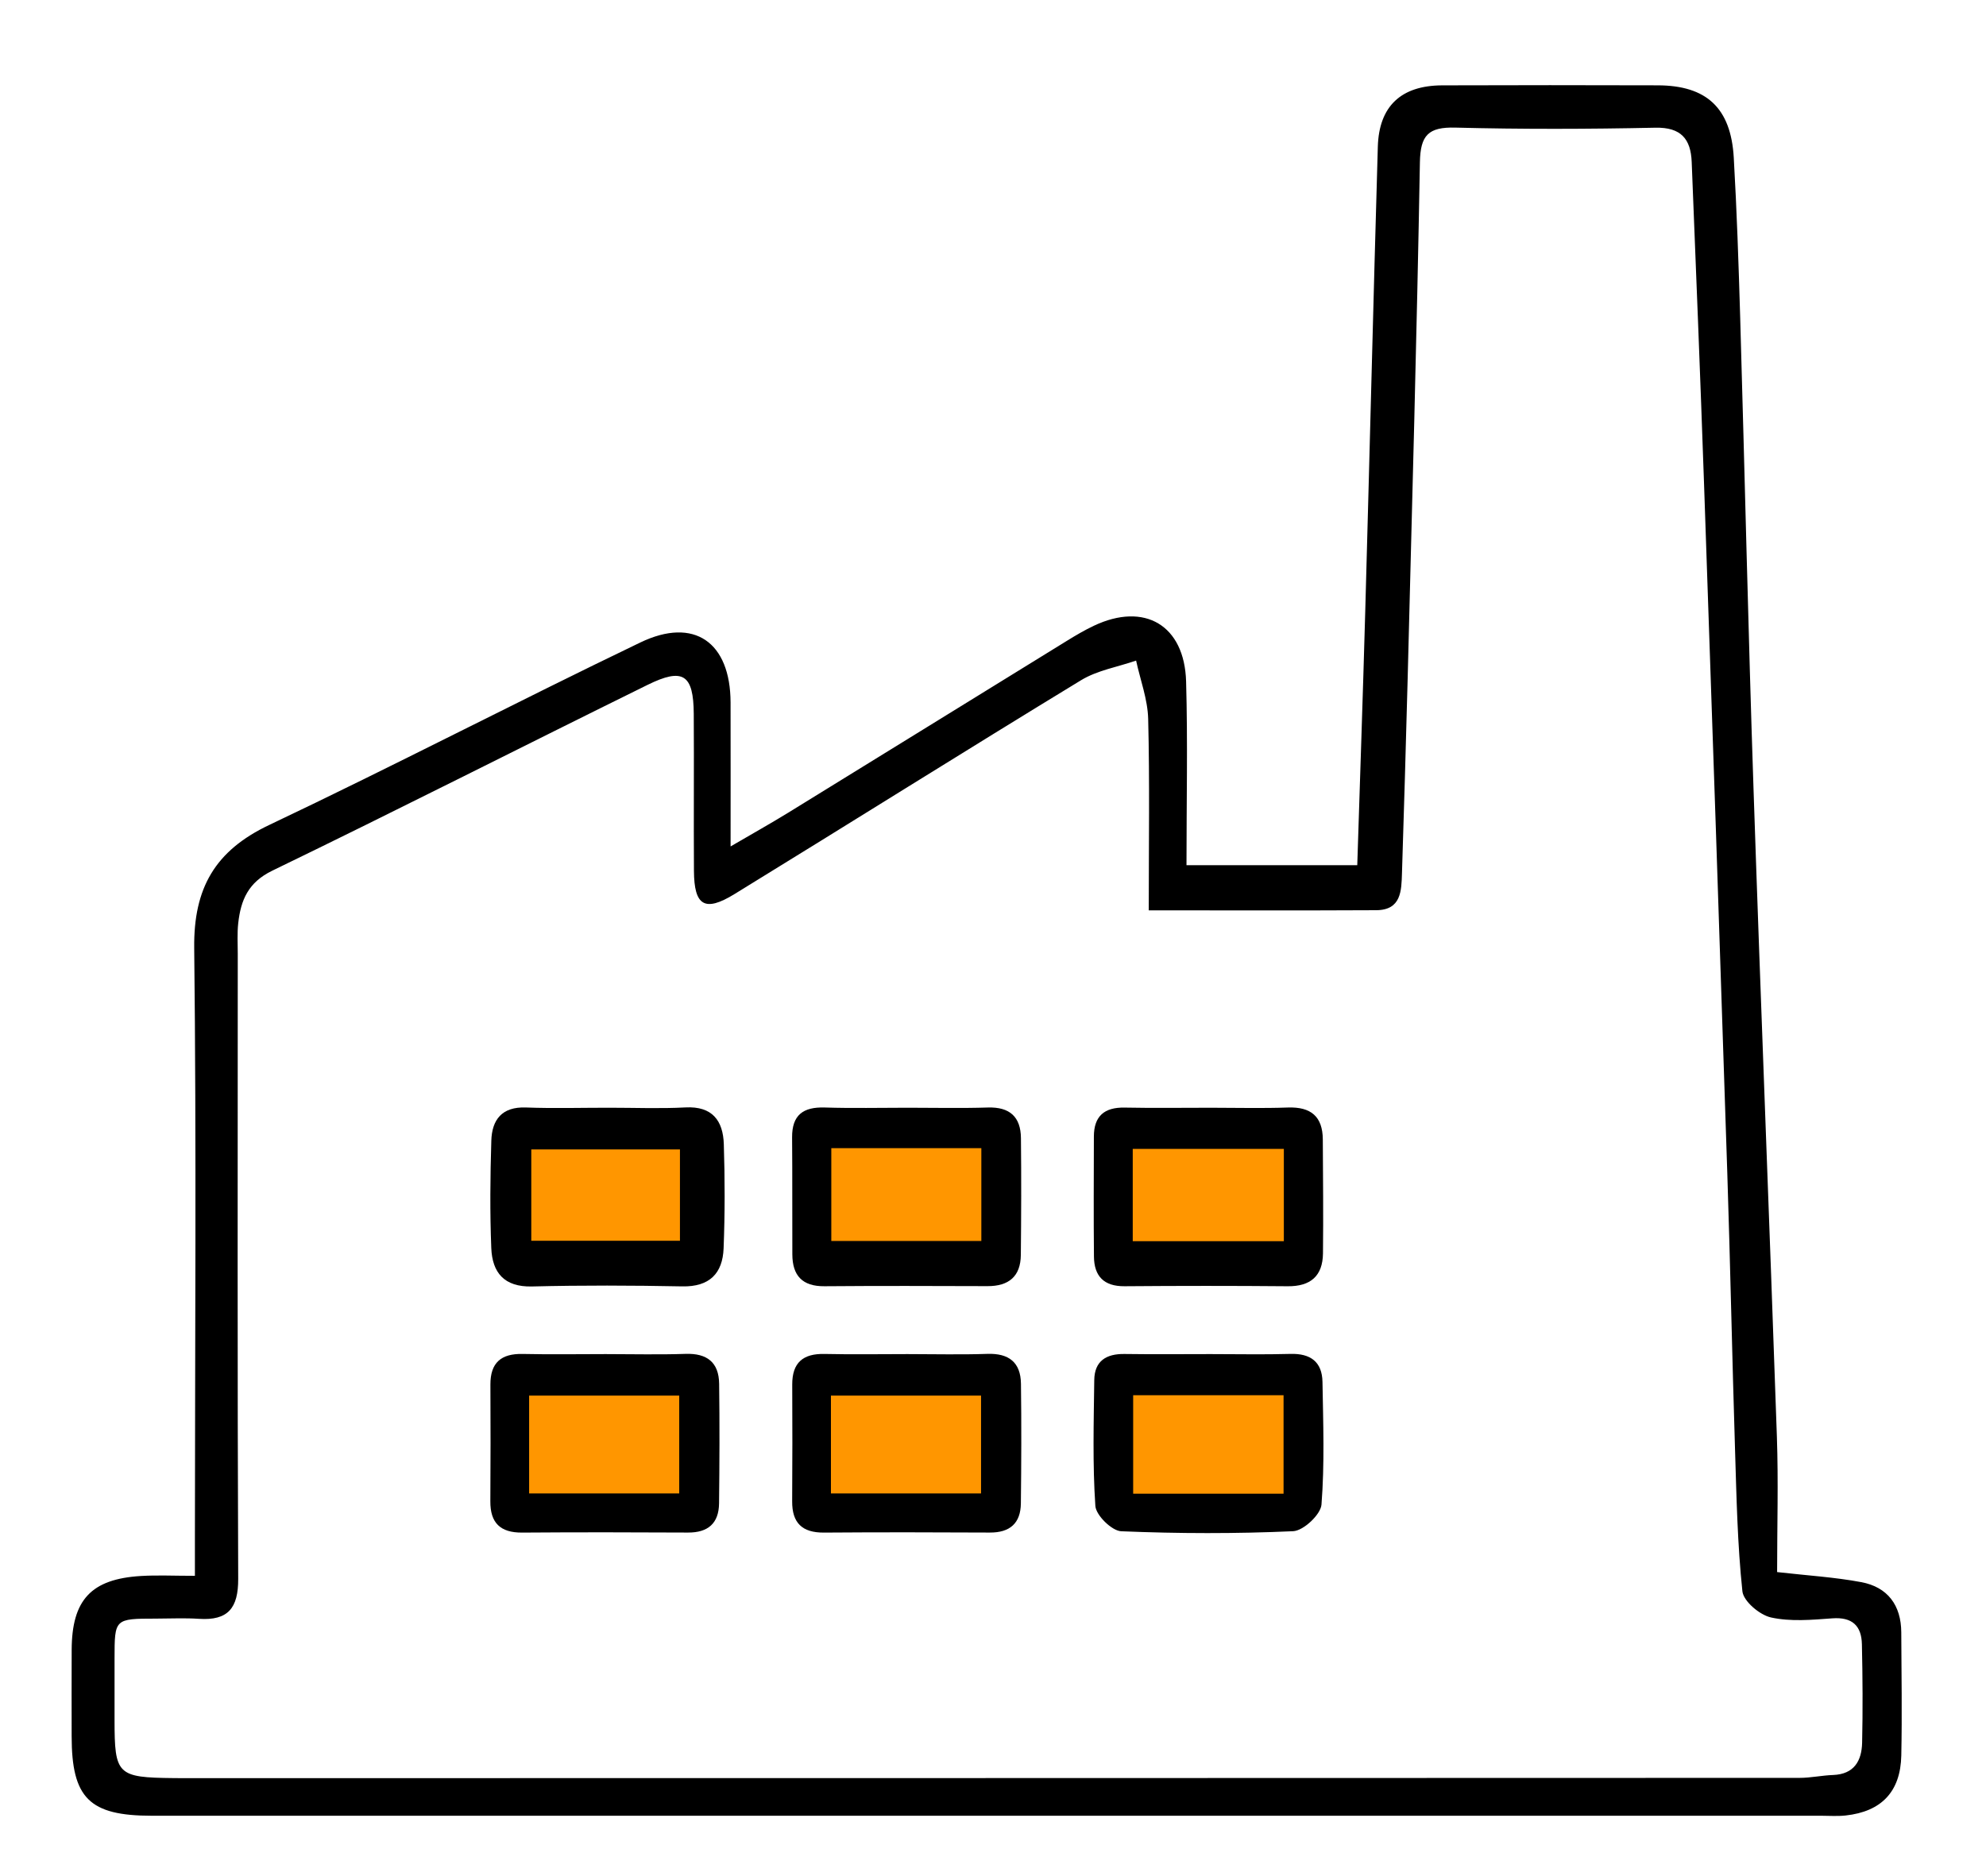 <?xml version="1.0" encoding="utf-8"?>
<!-- Generator: Adobe Illustrator 16.0.0, SVG Export Plug-In . SVG Version: 6.00 Build 0)  -->
<!DOCTYPE svg PUBLIC "-//W3C//DTD SVG 1.1//EN" "http://www.w3.org/Graphics/SVG/1.1/DTD/svg11.dtd">
<svg version="1.1" id="Layer_1" xmlns="http://www.w3.org/2000/svg" xmlns:xlink="http://www.w3.org/1999/xlink" x="0px" y="0px"
	 width="181.333px" height="171.333px" viewBox="0 0 181.333 171.333" enable-background="new 0 0 181.333 171.333"
	 xml:space="preserve">
<rect x="101.271" y="103.323" fill-rule="evenodd" clip-rule="evenodd" fill="#FF9600" width="17.5" height="11.75"/>
<rect x="74.039" y="103.323" fill-rule="evenodd" clip-rule="evenodd" fill="#FF9600" width="17.5" height="11.75"/>
<rect x="46.717" y="103.323" fill-rule="evenodd" clip-rule="evenodd" fill="#FF9600" width="17.5" height="11.75"/>
<rect x="101.271" y="125.949" fill-rule="evenodd" clip-rule="evenodd" fill="#FF9600" width="17.5" height="11.75"/>
<rect x="74.039" y="125.949" fill-rule="evenodd" clip-rule="evenodd" fill="#FF9600" width="17.5" height="11.75"/>
<rect x="46.717" y="125.949" fill-rule="evenodd" clip-rule="evenodd" fill="#FF9600" width="17.5" height="11.75"/>
<path fill-rule="evenodd" clip-rule="evenodd" d="M173.597,149.076c-0.012-2.478-1.242-4.136-3.649-4.588
	c-2.431-0.457-4.921-0.604-7.687-0.92c0-4.146,0.12-8.258-0.021-12.362c-0.678-19.748-1.476-39.492-2.136-59.241
	c-0.479-14.322-0.797-28.65-1.215-42.975c-0.143-4.867-0.307-9.735-0.586-14.596c-0.262-4.537-2.484-6.59-6.943-6.601
	c-6.561-0.018-13.123-0.023-19.684,0.002c-3.743,0.015-5.765,1.893-5.873,5.604c-0.412,14.139-0.753,28.279-1.148,42.419
	c-0.215,7.739-0.485,15.476-0.729,23.195c-5.279,0-10.371,0-15.593,0c0-5.731,0.12-11.257-0.035-16.773
	c-0.145-5.155-3.802-7.283-8.425-5.092c-0.84,0.398-1.648,0.874-2.441,1.363c-8.489,5.23-16.968,10.479-25.46,15.705
	c-1.614,0.993-3.271,1.918-5.265,3.083c0-4.738,0.008-8.941-0.002-13.146c-0.014-5.497-3.317-7.846-8.24-5.479
	c-11.342,5.453-22.51,11.27-33.88,16.663c-4.955,2.35-6.915,5.77-6.853,11.234c0.207,17.992,0.07,35.989,0.064,53.985
	c0,1.011,0,2.022,0,3.354c-1.92,0-3.418-0.074-4.908,0.014c-4.563,0.271-6.328,2.173-6.344,6.753
	c-0.012,2.625-0.004,5.248-0.002,7.873c0.002,5.666,1.615,7.271,7.328,7.271c50.799,0.001,101.597,0,152.396-0.001
	c0.749,0,1.506,0.06,2.248-0.022c3.271-0.357,5.017-2.172,5.085-5.483C173.677,156.573,173.615,152.824,173.597,149.076z
	 M170.022,159.153c-0.037,1.65-0.727,2.876-2.653,2.946c-1.021,0.037-2.039,0.263-3.06,0.263
	c-49.203,0.019-98.405,0.021-147.606,0.026c-0.281,0-0.563-0.002-0.844-0.006c-5.158-0.053-5.4-0.292-5.4-5.309
	c0-1.874-0.002-3.749,0-5.623c0.004-3.626,0.004-3.626,3.771-3.632c1.313-0.002,2.629-0.068,3.934,0.019
	c2.663,0.176,3.597-0.983,3.585-3.655c-0.079-19.024-0.042-38.05-0.04-57.075c0-0.937-0.061-1.883,0.044-2.809
	c0.236-2.097,0.903-3.717,3.119-4.79c11.465-5.554,22.822-11.33,34.25-16.961c3.246-1.6,4.199-0.95,4.222,2.64
	c0.031,4.779-0.013,9.56,0.017,14.339c0.019,3.188,0.981,3.795,3.693,2.13c10.564-6.487,21.062-13.086,31.65-19.534
	c1.488-0.907,3.343-1.211,5.028-1.795c0.385,1.773,1.058,3.54,1.103,5.322c0.143,5.695,0.053,11.396,0.053,17.487
	c7.111,0,13.938,0.023,20.766-0.013c2.297-0.013,2.305-1.778,2.355-3.404c0.184-5.897,0.365-11.796,0.517-17.694
	c0.4-15.734,0.841-31.468,1.119-47.204c0.044-2.479,0.778-3.23,3.231-3.168c6.088,0.156,12.185,0.138,18.273,0.009
	c2.352-0.049,3.229,1.046,3.312,3.119c0.394,9.822,0.789,19.645,1.13,29.469c0.728,20.965,1.437,41.931,2.122,62.896
	c0.275,8.425,0.444,16.854,0.707,25.278c0.134,4.304,0.219,8.621,0.671,12.895c0.097,0.915,1.578,2.165,2.613,2.394
	c1.787,0.395,3.732,0.217,5.597,0.08c1.821-0.134,2.665,0.682,2.702,2.367C170.069,153.157,170.089,156.157,170.022,159.153z"/>
<path fill-rule="evenodd" clip-rule="evenodd" d="M62.589,101.134c-2.329,0.123-4.669,0.026-7.005,0.028
	c-2.522,0-5.047,0.072-7.565-0.022c-2.19-0.081-3.102,1.116-3.159,3.033c-0.1,3.267-0.134,6.543-0.003,9.808
	c0.089,2.219,1.162,3.566,3.712,3.504c4.574-0.114,9.154-0.098,13.73-0.008c2.485,0.05,3.682-1.186,3.77-3.471
	c0.124-3.172,0.121-6.354,0.019-9.526C66.018,102.351,65.045,101.005,62.589,101.134z M62.083,113.313c-4.379,0-8.822,0-13.574,0
	c0-2.774,0-5.458,0-8.343c4.534,0,8.977,0,13.574,0C62.083,107.721,62.083,110.404,62.083,113.313z"/>
<path fill-rule="evenodd" clip-rule="evenodd" d="M75.274,117.464c4.965-0.042,9.931-0.025,14.896-0.009
	c1.938,0.006,3.019-0.888,3.038-2.849c0.037-3.559,0.048-7.118,0.01-10.677c-0.021-1.934-1.025-2.85-3.021-2.787
	c-2.435,0.077-4.871,0.02-7.307,0.02c-2.529,0-5.061,0.059-7.588-0.021c-1.967-0.061-2.997,0.684-2.979,2.74
	c0.032,3.56,0.005,7.119,0.022,10.68C72.355,116.484,73.248,117.481,75.274,117.464z M75.903,104.855c4.576,0,9.046,0,13.699,0
	c0,2.765,0,5.518,0,8.477c-4.468,0-8.983,0-13.699,0C75.903,110.636,75.903,107.89,75.903,104.855z"/>
<path fill-rule="evenodd" clip-rule="evenodd" d="M102.675,117.464c4.967-0.04,9.935-0.044,14.901,0.001
	c2.092,0.019,3.194-0.939,3.219-2.998c0.04-3.467,0.003-6.934-0.015-10.401c-0.011-2.11-1.091-2.998-3.19-2.924
	c-2.34,0.084-4.686,0.021-7.028,0.021c-2.624,0-5.249,0.038-7.872-0.014c-1.856-0.037-2.809,0.778-2.813,2.643
	c-0.007,3.654-0.031,7.31,0.007,10.964C99.902,116.536,100.781,117.479,102.675,117.464z M103.426,104.921c4.56,0,9.023,0,13.796,0
	c0,2.884,0,5.564,0,8.43c-4.58,0-9.107,0-13.796,0C103.426,110.548,103.426,107.794,103.426,104.921z"/>
<path fill-rule="evenodd" clip-rule="evenodd" d="M90.146,123.641c-2.427,0.083-4.86,0.02-7.29,0.02
	c-2.523,0-5.049,0.043-7.571-0.013c-1.966-0.044-2.958,0.795-2.95,2.798c0.016,3.553,0.019,7.104-0.006,10.656
	c-0.014,1.981,0.916,2.875,2.903,2.86c5.047-0.037,10.095-0.03,15.142-0.003c1.839,0.011,2.815-0.851,2.837-2.662
	c0.042-3.645,0.057-7.289,0.008-10.934C93.192,124.413,92.112,123.573,90.146,123.641z M89.575,136.387c-4.454,0-8.965,0-13.706,0
	c0-3.069,0-5.918,0-8.938c4.605,0,9.048,0,13.706,0C89.575,130.352,89.575,133.272,89.575,136.387z"/>
<path fill-rule="evenodd" clip-rule="evenodd" d="M62.589,123.641c-2.428,0.083-4.861,0.02-7.291,0.02
	c-2.523,0-5.049,0.043-7.57-0.013c-1.967-0.044-2.959,0.795-2.951,2.798c0.016,3.553,0.02,7.104-0.006,10.656
	c-0.014,1.981,0.916,2.875,2.904,2.86c5.047-0.037,10.094-0.03,15.141-0.003c1.84,0.011,2.816-0.851,2.838-2.662
	c0.041-3.645,0.057-7.289,0.008-10.934C65.634,124.413,64.554,123.573,62.589,123.641z M62.017,136.387c-4.453,0-8.965,0-13.705,0
	c0-3.069,0-5.918,0-8.938c4.605,0,9.047,0,13.705,0C62.017,130.352,62.017,133.272,62.017,136.387z"/>
<path fill-rule="evenodd" clip-rule="evenodd" d="M117.823,123.644c-2.431,0.069-4.863,0.017-7.295,0.017
	c-2.619,0.001-5.238,0.028-7.855-0.01c-1.669-0.023-2.739,0.639-2.761,2.383c-0.048,3.835-0.159,7.68,0.101,11.496
	c0.059,0.855,1.506,2.274,2.359,2.31c5.229,0.217,10.477,0.232,15.703-0.005c0.937-0.043,2.512-1.519,2.584-2.428
	c0.291-3.716,0.156-7.47,0.091-11.209C120.717,124.37,119.656,123.59,117.823,123.644z M117.196,136.41c-4.645,0-9.089,0-13.732,0
	c0-2.963,0-5.896,0-8.993c4.531,0,9.061,0,13.732,0C117.196,130.332,117.196,133.194,117.196,136.41z"/>
</svg>
